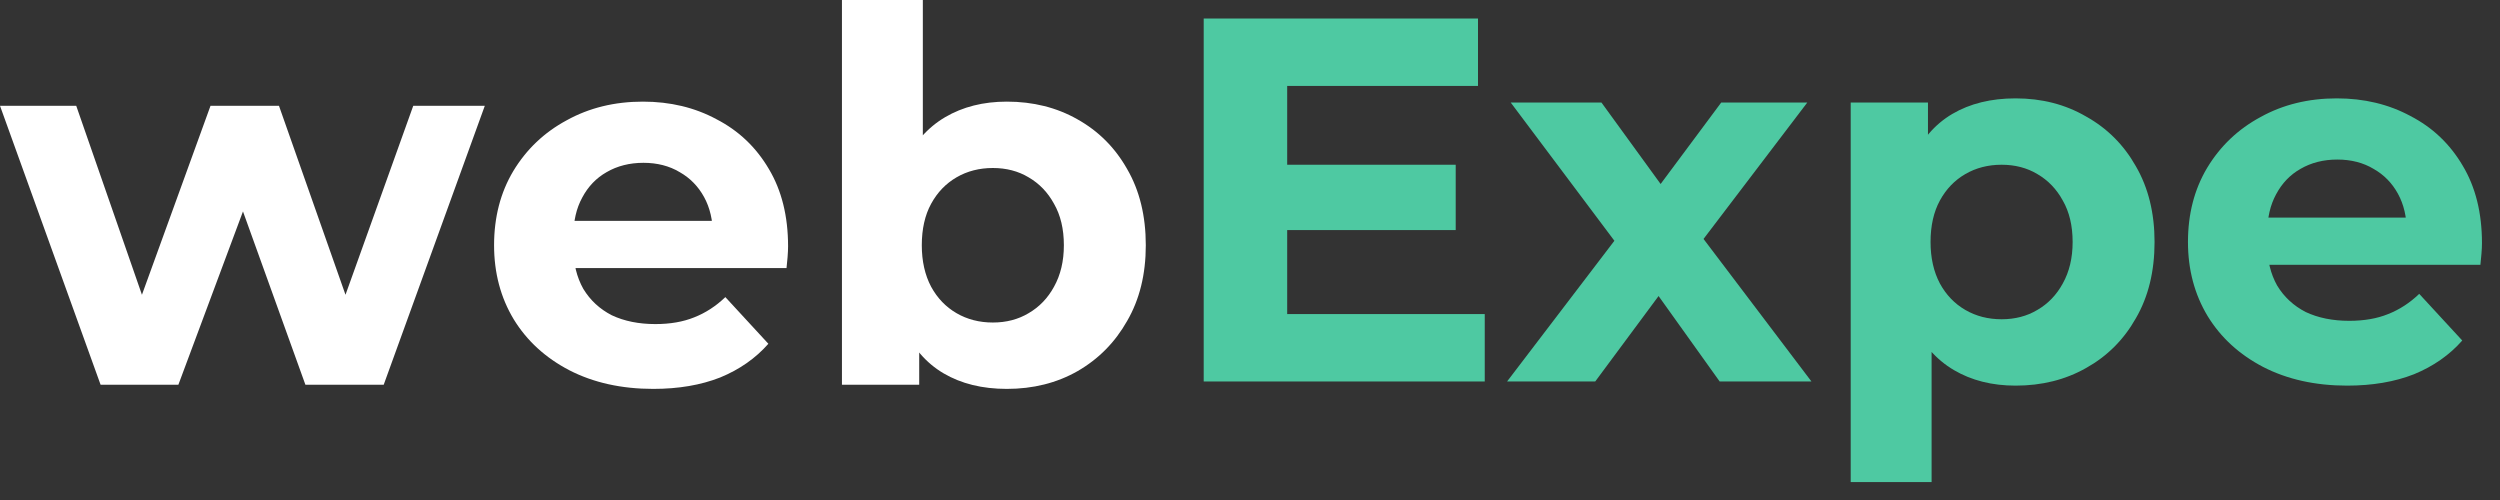<svg width="135" height="27" viewBox="0 0 135 27" fill="none" xmlns="http://www.w3.org/2000/svg">
<rect x="0" y="0" width="135" height="27" fill="#333333" stroke="none"/>
<path d="M5.432 20.776L0 5.712H4.116L8.624 18.676H6.664L11.368 5.712H15.064L19.628 18.676H17.668L22.316 5.712H26.18L20.72 20.776H16.492L12.488 9.66H13.776L9.632 20.776H5.432Z" fill="white"/>
<path d="M35.276 21C33.559 21 32.047 20.664 30.741 19.992C29.453 19.32 28.454 18.405 27.744 17.248C27.035 16.072 26.68 14.737 26.68 13.244C26.68 11.732 27.026 10.397 27.716 9.24C28.426 8.064 29.387 7.149 30.601 6.496C31.814 5.824 33.186 5.488 34.717 5.488C36.191 5.488 37.517 5.805 38.693 6.44C39.887 7.056 40.83 7.952 41.52 9.128C42.211 10.285 42.556 11.676 42.556 13.3C42.556 13.468 42.547 13.664 42.529 13.888C42.51 14.093 42.491 14.289 42.472 14.476H30.236V11.928H40.176L38.496 12.684C38.496 11.9 38.338 11.219 38.02 10.64C37.703 10.061 37.264 9.613 36.705 9.296C36.145 8.96 35.491 8.792 34.745 8.792C33.998 8.792 33.335 8.96 32.757 9.296C32.197 9.613 31.758 10.071 31.441 10.668C31.123 11.247 30.965 11.937 30.965 12.74V13.412C30.965 14.233 31.142 14.961 31.497 15.596C31.87 16.212 32.383 16.688 33.036 17.024C33.709 17.341 34.492 17.5 35.389 17.5C36.191 17.5 36.891 17.379 37.489 17.136C38.105 16.893 38.664 16.529 39.169 16.044L41.492 18.564C40.802 19.348 39.934 19.955 38.889 20.384C37.843 20.795 36.639 21 35.276 21Z" fill="white"/>
<path d="M54.369 21C53.043 21 51.905 20.72 50.953 20.16C50.001 19.6 49.273 18.751 48.769 17.612C48.265 16.455 48.013 14.999 48.013 13.244C48.013 11.471 48.274 10.015 48.797 8.876C49.338 7.737 50.085 6.888 51.037 6.328C51.989 5.768 53.099 5.488 54.369 5.488C55.787 5.488 57.057 5.805 58.177 6.44C59.315 7.075 60.211 7.971 60.865 9.128C61.537 10.285 61.873 11.657 61.873 13.244C61.873 14.812 61.537 16.175 60.865 17.332C60.211 18.489 59.315 19.395 58.177 20.048C57.057 20.683 55.787 21 54.369 21ZM45.465 20.776V0H49.833V8.764L49.553 13.216L49.637 17.696V20.776H45.465ZM53.613 17.416C54.341 17.416 54.985 17.248 55.545 16.912C56.123 16.576 56.581 16.1 56.917 15.484C57.271 14.849 57.449 14.103 57.449 13.244C57.449 12.367 57.271 11.62 56.917 11.004C56.581 10.388 56.123 9.912 55.545 9.576C54.985 9.24 54.341 9.072 53.613 9.072C52.885 9.072 52.231 9.24 51.653 9.576C51.074 9.912 50.617 10.388 50.281 11.004C49.945 11.62 49.777 12.367 49.777 13.244C49.777 14.103 49.945 14.849 50.281 15.484C50.617 16.1 51.074 16.576 51.653 16.912C52.231 17.248 52.885 17.416 53.613 17.416Z" fill="white"/>
<path d="M69.172 8.896H78.608V12.424H69.172V8.896ZM69.508 16.96H80.176V20.6H65V1H79.812V4.64H69.508V16.96Z" fill="#4EC9A2"/>
<path d="M81.382 20.6L88.13 11.752L88.046 14.16L81.578 5.536H86.478L90.566 11.164L88.718 11.22L92.946 5.536H97.594L91.098 14.076V11.724L97.818 20.6H92.862L88.578 14.608L90.398 14.86L86.142 20.6H81.382Z" fill="#4EC9A2"/>
<path d="M108.842 20.824C107.573 20.824 106.462 20.544 105.51 19.984C104.558 19.424 103.811 18.575 103.27 17.436C102.747 16.279 102.486 14.823 102.486 13.068C102.486 11.295 102.738 9.839 103.242 8.7C103.746 7.561 104.474 6.712 105.426 6.152C106.378 5.592 107.517 5.312 108.842 5.312C110.261 5.312 111.53 5.639 112.65 6.292C113.789 6.927 114.685 7.823 115.338 8.98C116.01 10.137 116.346 11.5 116.346 13.068C116.346 14.655 116.01 16.027 115.338 17.184C114.685 18.341 113.789 19.237 112.65 19.872C111.53 20.507 110.261 20.824 108.842 20.824ZM99.938 26.032V5.536H104.11V8.616L104.026 13.096L104.306 17.548V26.032H99.938ZM108.086 17.24C108.814 17.24 109.458 17.072 110.018 16.736C110.597 16.4 111.054 15.924 111.39 15.308C111.745 14.673 111.922 13.927 111.922 13.068C111.922 12.191 111.745 11.444 111.39 10.828C111.054 10.212 110.597 9.736 110.018 9.4C109.458 9.064 108.814 8.896 108.086 8.896C107.358 8.896 106.705 9.064 106.126 9.4C105.547 9.736 105.09 10.212 104.754 10.828C104.418 11.444 104.25 12.191 104.25 13.068C104.25 13.927 104.418 14.673 104.754 15.308C105.09 15.924 105.547 16.4 106.126 16.736C106.705 17.072 107.358 17.24 108.086 17.24Z" fill="#4EC9A2"/>
<path d="M126.746 20.824C125.029 20.824 123.517 20.488 122.21 19.816C120.922 19.144 119.923 18.229 119.214 17.072C118.505 15.896 118.15 14.561 118.15 13.068C118.15 11.556 118.495 10.221 119.186 9.064C119.895 7.888 120.857 6.973 122.07 6.32C123.283 5.648 124.655 5.312 126.186 5.312C127.661 5.312 128.986 5.629 130.162 6.264C131.357 6.88 132.299 7.776 132.99 8.952C133.681 10.109 134.026 11.5 134.026 13.124C134.026 13.292 134.017 13.488 133.998 13.712C133.979 13.917 133.961 14.113 133.942 14.3H121.706V11.752H131.646L129.966 12.508C129.966 11.724 129.807 11.043 129.49 10.464C129.173 9.885 128.734 9.437 128.174 9.12C127.614 8.784 126.961 8.616 126.214 8.616C125.467 8.616 124.805 8.784 124.226 9.12C123.666 9.437 123.227 9.895 122.91 10.492C122.593 11.071 122.434 11.761 122.434 12.564V13.236C122.434 14.057 122.611 14.785 122.966 15.42C123.339 16.036 123.853 16.512 124.506 16.848C125.178 17.165 125.962 17.324 126.858 17.324C127.661 17.324 128.361 17.203 128.958 16.96C129.574 16.717 130.134 16.353 130.638 15.868L132.962 18.388C132.271 19.172 131.403 19.779 130.358 20.208C129.313 20.619 128.109 20.824 126.746 20.824Z" fill="#4EC9A2"/>
</svg>
